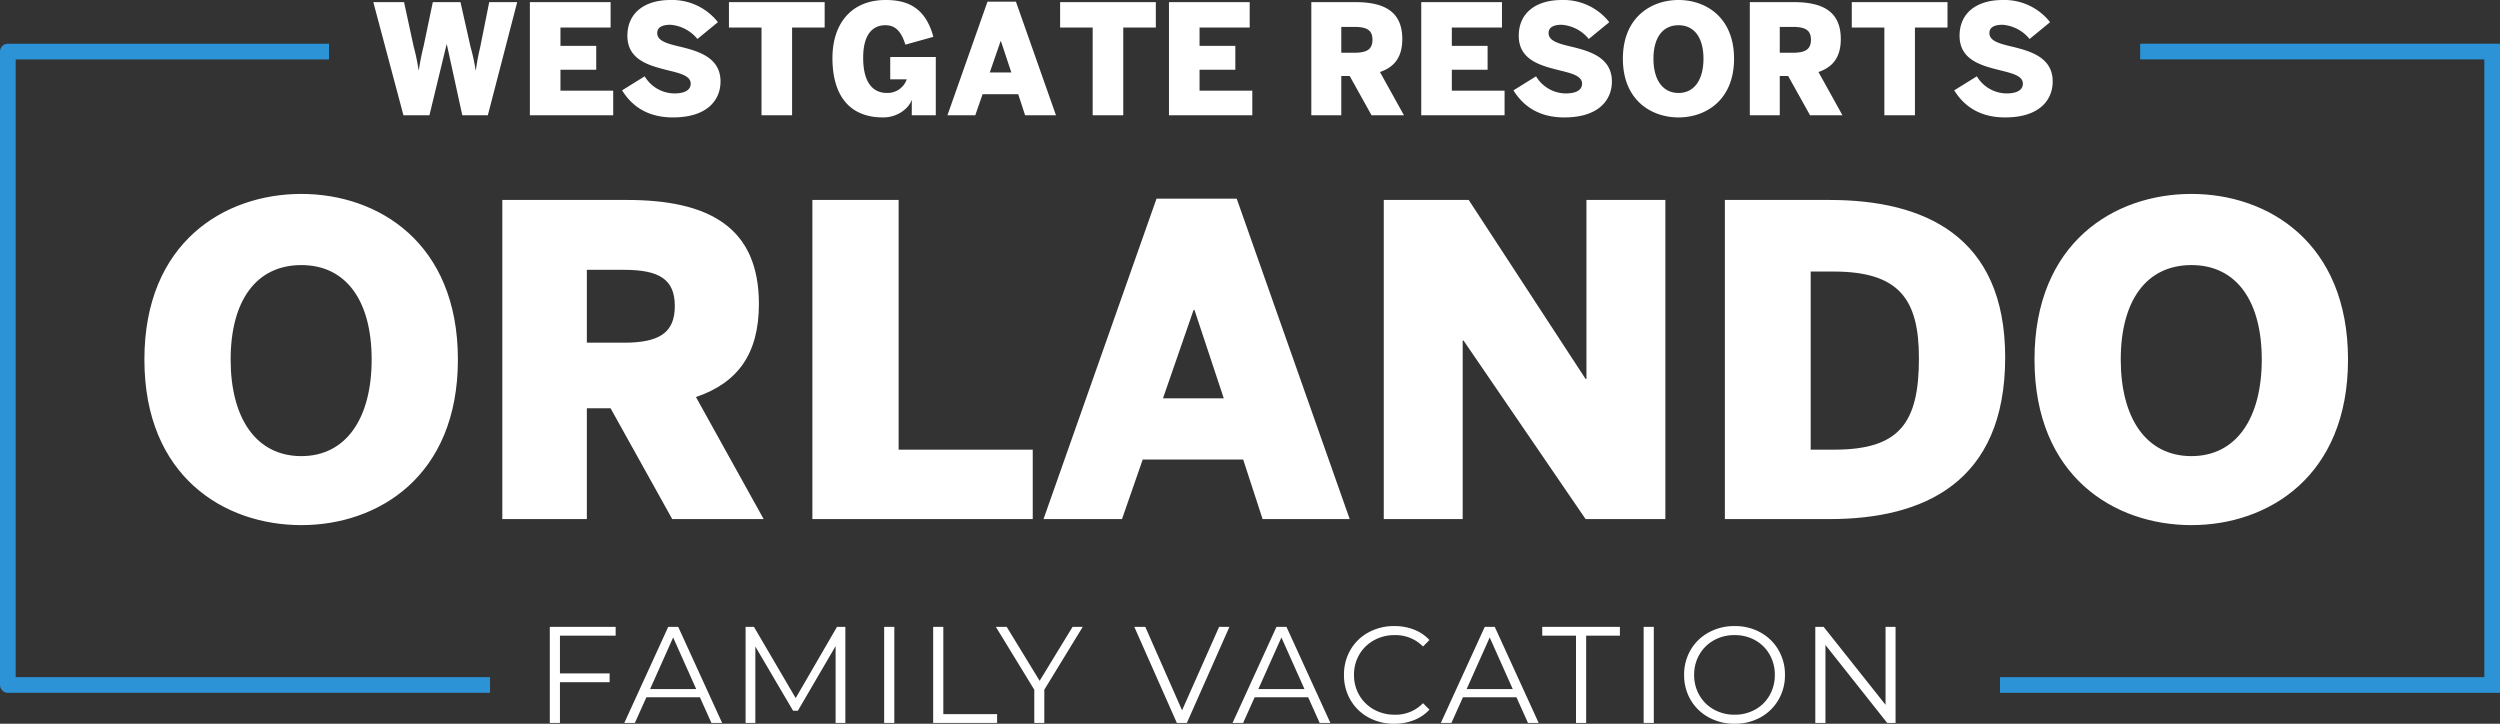 <svg xmlns="http://www.w3.org/2000/svg" width="637.701" height="184.616" viewBox="0 0 637.701 184.616">
  <rect x="0" y="0" width="637.701" height="184.616" fill="#333333" stroke="none"/>
  <g id="main-banner" transform="translate(-25.91 -64.594)">
    <path id="Path_1730" data-name="Path 1730" d="M-241.01,1.54c19.58,0,39.93-12.43,39.93-42.24s-20.35-42.24-39.93-42.24c-19.69,0-40.04,12.43-40.04,42.24S-260.7,1.54-241.01,1.54Zm0-17.6c-11.55,0-18.04-9.68-18.04-24.64s6.49-24.09,18.04-24.09c11.44,0,17.93,9.13,17.93,24.09S-229.57-16.06-241.01-16.06ZM-189.75,0h21.56V-28.27h6.05L-146.41,0h23.32l-17.27-31.13c10.67-3.63,16.06-11,16.06-23.76,0-19.58-12.76-26.51-33.66-26.51h-31.79Zm21.56-44.99V-63.58h9.46c9.02,0,12.98,2.42,12.98,9.24s-3.96,9.35-12.98,9.35ZM-110.66,0h56.21V-17.71H-88.66V-81.4h-22ZM-51.7,0h20.02l5.28-15.18H-.77L4.18,0H26.4L-2.42-81.73H-22.88Zm30.47-30.8,7.81-22.55h.22L-5.72-30.8ZM35.09,0H55.22V-45.54h.22L86.57,0h20.35V-81.4H86.79v45.65h-.22L56.76-81.4H35.09ZM122.1,0h26.73C172.7,0,193.6-9.24,193.6-41.25c0-30.91-20.57-40.15-44.77-40.15H122.1Zm21.89-17.71V-63.14h5.83c16.72,0,21.78,7.04,21.78,22.11,0,16.5-4.95,23.32-21.56,23.32ZM241.12,1.54c19.58,0,39.93-12.43,39.93-42.24S260.7-82.94,241.12-82.94c-19.69,0-40.04,12.43-40.04,42.24S221.43,1.54,241.12,1.54Zm0-17.6c-11.55,0-18.04-9.68-18.04-24.64s6.49-24.09,18.04-24.09c11.44,0,17.93,9.13,17.93,24.09S252.56-16.06,241.12-16.06Z" transform="translate(343.792 197)" fill="#fff"/>
    <path id="Path_1729" data-name="Path 1729" d="M-169.05-22.26v9.625h12.67v2.24h-12.67V0h-2.59V-24.5h16.8v2.24Zm35.7,15.715H-147L-149.94,0h-2.695l11.2-24.5h2.555L-127.68,0h-2.73Zm-.945-2.1-5.88-13.16-5.88,13.16ZM-96.25-24.5V0h-2.485V-19.6L-108.36-3.115h-1.225l-9.625-16.38V0h-2.485V-24.5h2.135l10.64,18.165L-98.385-24.5Zm9.9,0h2.59V0h-2.59Zm12.5,0h2.59V-2.24h13.72V0H-73.85ZM-45.5-8.47V0h-2.555V-8.47l-9.8-16.03h2.765l8.4,13.755,8.4-13.755h2.59ZM1.715-24.5-9.135,0H-11.69L-22.54-24.5h2.8l9.38,21.28L-.91-24.5ZM21.805-6.545H8.155L5.215,0H2.52l11.2-24.5h2.555L27.475,0h-2.73Zm-.945-2.1-5.88-13.16L9.1-8.645ZM43.75.21A13.371,13.371,0,0,1,37.188-1.4,11.79,11.79,0,0,1,32.6-5.863,12.45,12.45,0,0,1,30.94-12.25,12.45,12.45,0,0,1,32.6-18.638a11.758,11.758,0,0,1,4.6-4.462,13.471,13.471,0,0,1,6.58-1.61,13.632,13.632,0,0,1,5.04.91,10.447,10.447,0,0,1,3.92,2.66L51.1-19.495A9.759,9.759,0,0,0,43.855-22.4a10.648,10.648,0,0,0-5.285,1.33,9.718,9.718,0,0,0-3.728,3.64A10.089,10.089,0,0,0,33.5-12.25a10.089,10.089,0,0,0,1.347,5.18A9.718,9.718,0,0,0,38.57-3.43,10.648,10.648,0,0,0,43.855-2.1,9.627,9.627,0,0,0,51.1-5.04l1.645,1.645A10.6,10.6,0,0,1,48.808-.718,13.539,13.539,0,0,1,43.75.21ZM74.935-6.545H61.285L58.345,0H55.65l11.2-24.5h2.555L80.605,0h-2.73Zm-.945-2.1-5.88-13.16L62.23-8.645ZM90.125-22.26h-8.61V-24.5h19.81v2.24h-8.61V0h-2.59ZM107.38-24.5h2.59V0h-2.59ZM130.585.21a13.454,13.454,0,0,1-6.6-1.628,11.887,11.887,0,0,1-4.62-4.463,12.356,12.356,0,0,1-1.662-6.37,12.356,12.356,0,0,1,1.662-6.37,11.887,11.887,0,0,1,4.62-4.462,13.454,13.454,0,0,1,6.6-1.627,13.371,13.371,0,0,1,6.563,1.61,11.915,11.915,0,0,1,4.6,4.462,12.35,12.35,0,0,1,1.68,6.388,12.35,12.35,0,0,1-1.68,6.387,11.915,11.915,0,0,1-4.6,4.463A13.371,13.371,0,0,1,130.585.21Zm0-2.31a10.563,10.563,0,0,0,5.25-1.312,9.5,9.5,0,0,0,3.675-3.64,10.288,10.288,0,0,0,1.33-5.2,10.288,10.288,0,0,0-1.33-5.2,9.5,9.5,0,0,0-3.675-3.64,10.563,10.563,0,0,0-5.25-1.312,10.661,10.661,0,0,0-5.267,1.312,9.589,9.589,0,0,0-3.71,3.64,10.184,10.184,0,0,0-1.348,5.2,10.184,10.184,0,0,0,1.348,5.2,9.589,9.589,0,0,0,3.71,3.64A10.661,10.661,0,0,0,130.585-2.1ZM171.64-24.5V0h-2.135l-15.75-19.88V0h-2.59V-24.5H153.3L169.085-4.62V-24.5Z" transform="translate(337.792 249)" fill="#fff"/>
    <path id="Path_65" data-name="Path 65" d="M-1745.169,281.438h-81.921V443.014H-1704.1" transform="translate(1855 -203.694)" fill="none" stroke="#2c93d6" stroke-linejoin="round" stroke-width="4"/>
    <path id="Path_66" data-name="Path 66" d="M-1812.638,281.438h89.789V443.014h-125.542" transform="translate(2384.461 -203.694)" fill="none" stroke="#2c93d6" stroke-width="4"/>
    <path id="Path_1728" data-name="Path 1728" d="M-206.973,0h6.63l4.368-18.057h.078L-191.958,0h6.513l7.488-28.86h-7.137l-2.3,11.505a55.692,55.692,0,0,0-1.092,5.811h-.078a50.446,50.446,0,0,0-1.287-5.889l-2.574-11.427h-7.059l-2.379,11.388a56.922,56.922,0,0,0-1.17,5.928h-.078a52.083,52.083,0,0,0-1.248-5.967l-2.457-11.349h-7.839Zm32.253,0h21.255V-6.279H-166.92v-5.343h9.126v-6.084h-9.126v-4.68h12.792V-28.86H-174.72Zm36.5.546c8.892,0,12.129-4.563,12.129-9.165,0-6.474-6.318-7.917-11.037-9.048-2.847-.7-5.109-1.4-5.109-3.315,0-1.365,1.131-2.106,3.354-2.106a9.857,9.857,0,0,1,6.9,3.627l5.226-4.29a14.837,14.837,0,0,0-12.09-5.655c-6.552,0-11,3.237-11,9.126,0,6.552,6.279,7.761,11,8.97,2.847.7,5.148,1.4,5.148,3.237,0,1.794-1.794,2.5-4.173,2.5a8.931,8.931,0,0,1-7.566-4.368L-151.2-6.357C-148.746-2.418-144.807.546-138.216.546ZM-115.635,0h7.8V-22.386h8.307V-28.86h-24.414v6.474h8.307Zm31,.546c4.329,0,6.864-2.964,7.254-4.368h.078V0h6.123V-14.859H-82.8v5.694h4.212a5.188,5.188,0,0,1-5.07,3.471c-2.067,0-6.045-.9-6.045-8.97,0-8.112,4.446-8.307,5.694-8.307,2.262,0,3.939,1.248,5.07,4.953l7.137-1.989c-2.028-7.566-6.708-9.4-12.168-9.4-8.58,0-13.572,5.811-13.572,14.859C-97.539-5.85-93.834.546-84.63.546ZM-68.211,0h7.1l1.872-5.382h9.087L-48.4,0h7.878L-50.739-28.977h-7.254Zm10.8-10.92,2.769-8h.078l2.652,8ZM-31.161,0h7.8V-22.386h8.307V-28.86H-39.468v6.474h8.307ZM-11.7,0H9.555V-6.279H-3.9v-5.343H5.226v-6.084H-3.9v-4.68H8.892V-28.86H-11.7ZM24.609,0h7.644V-10.023H34.4L39.975,0h8.268L42.12-11.037c3.783-1.287,5.694-3.9,5.694-8.424,0-6.942-4.524-9.4-11.934-9.4H24.609Zm7.644-15.951v-6.591h3.354c3.2,0,4.6.858,4.6,3.276s-1.4,3.315-4.6,3.315ZM52.65,0H73.905V-6.279H60.45v-5.343h9.126v-6.084H60.45v-4.68H73.242V-28.86H52.65Zm36.5.546c8.892,0,12.129-4.563,12.129-9.165,0-6.474-6.318-7.917-11.037-9.048-2.847-.7-5.109-1.4-5.109-3.315,0-1.365,1.131-2.106,3.354-2.106a9.857,9.857,0,0,1,6.9,3.627l5.226-4.29a14.837,14.837,0,0,0-12.09-5.655c-6.552,0-11,3.237-11,9.126,0,6.552,6.279,7.761,11,8.97,2.847.7,5.148,1.4,5.148,3.237,0,1.794-1.794,2.5-4.173,2.5a8.931,8.931,0,0,1-7.566-4.368L76.167-6.357C78.624-2.418,82.563.546,89.154.546Zm29.133,0c6.942,0,14.157-4.407,14.157-14.976s-7.215-14.976-14.157-14.976c-6.981,0-14.2,4.407-14.2,14.976S111.306.546,118.287.546Zm0-6.24c-4.1,0-6.4-3.432-6.4-8.736s2.3-8.541,6.4-8.541c4.056,0,6.357,3.237,6.357,8.541S122.343-5.694,118.287-5.694ZM136.461,0H144.1V-10.023h2.145L151.827,0h8.268l-6.123-11.037c3.783-1.287,5.694-3.9,5.694-8.424,0-6.942-4.524-9.4-11.934-9.4H136.461ZM144.1-15.951v-6.591h3.354c3.2,0,4.6.858,4.6,3.276s-1.4,3.315-4.6,3.315ZM170.781,0h7.8V-22.386h8.307V-28.86H162.474v6.474h8.307Zm30.81.546c8.892,0,12.129-4.563,12.129-9.165,0-6.474-6.318-7.917-11.037-9.048-2.847-.7-5.109-1.4-5.109-3.315,0-1.365,1.131-2.106,3.354-2.106a9.857,9.857,0,0,1,6.9,3.627l5.226-4.29a14.837,14.837,0,0,0-12.09-5.655c-6.552,0-11,3.237-11,9.126,0,6.552,6.279,7.761,11,8.97,2.847.7,5.148,1.4,5.148,3.237,0,1.794-1.794,2.5-4.173,2.5a8.931,8.931,0,0,1-7.566-4.368L188.6-6.357C191.061-2.418,195,.546,201.591.546Z" transform="translate(335.792 94)" fill="#fff"/>
  </g>
</svg>
